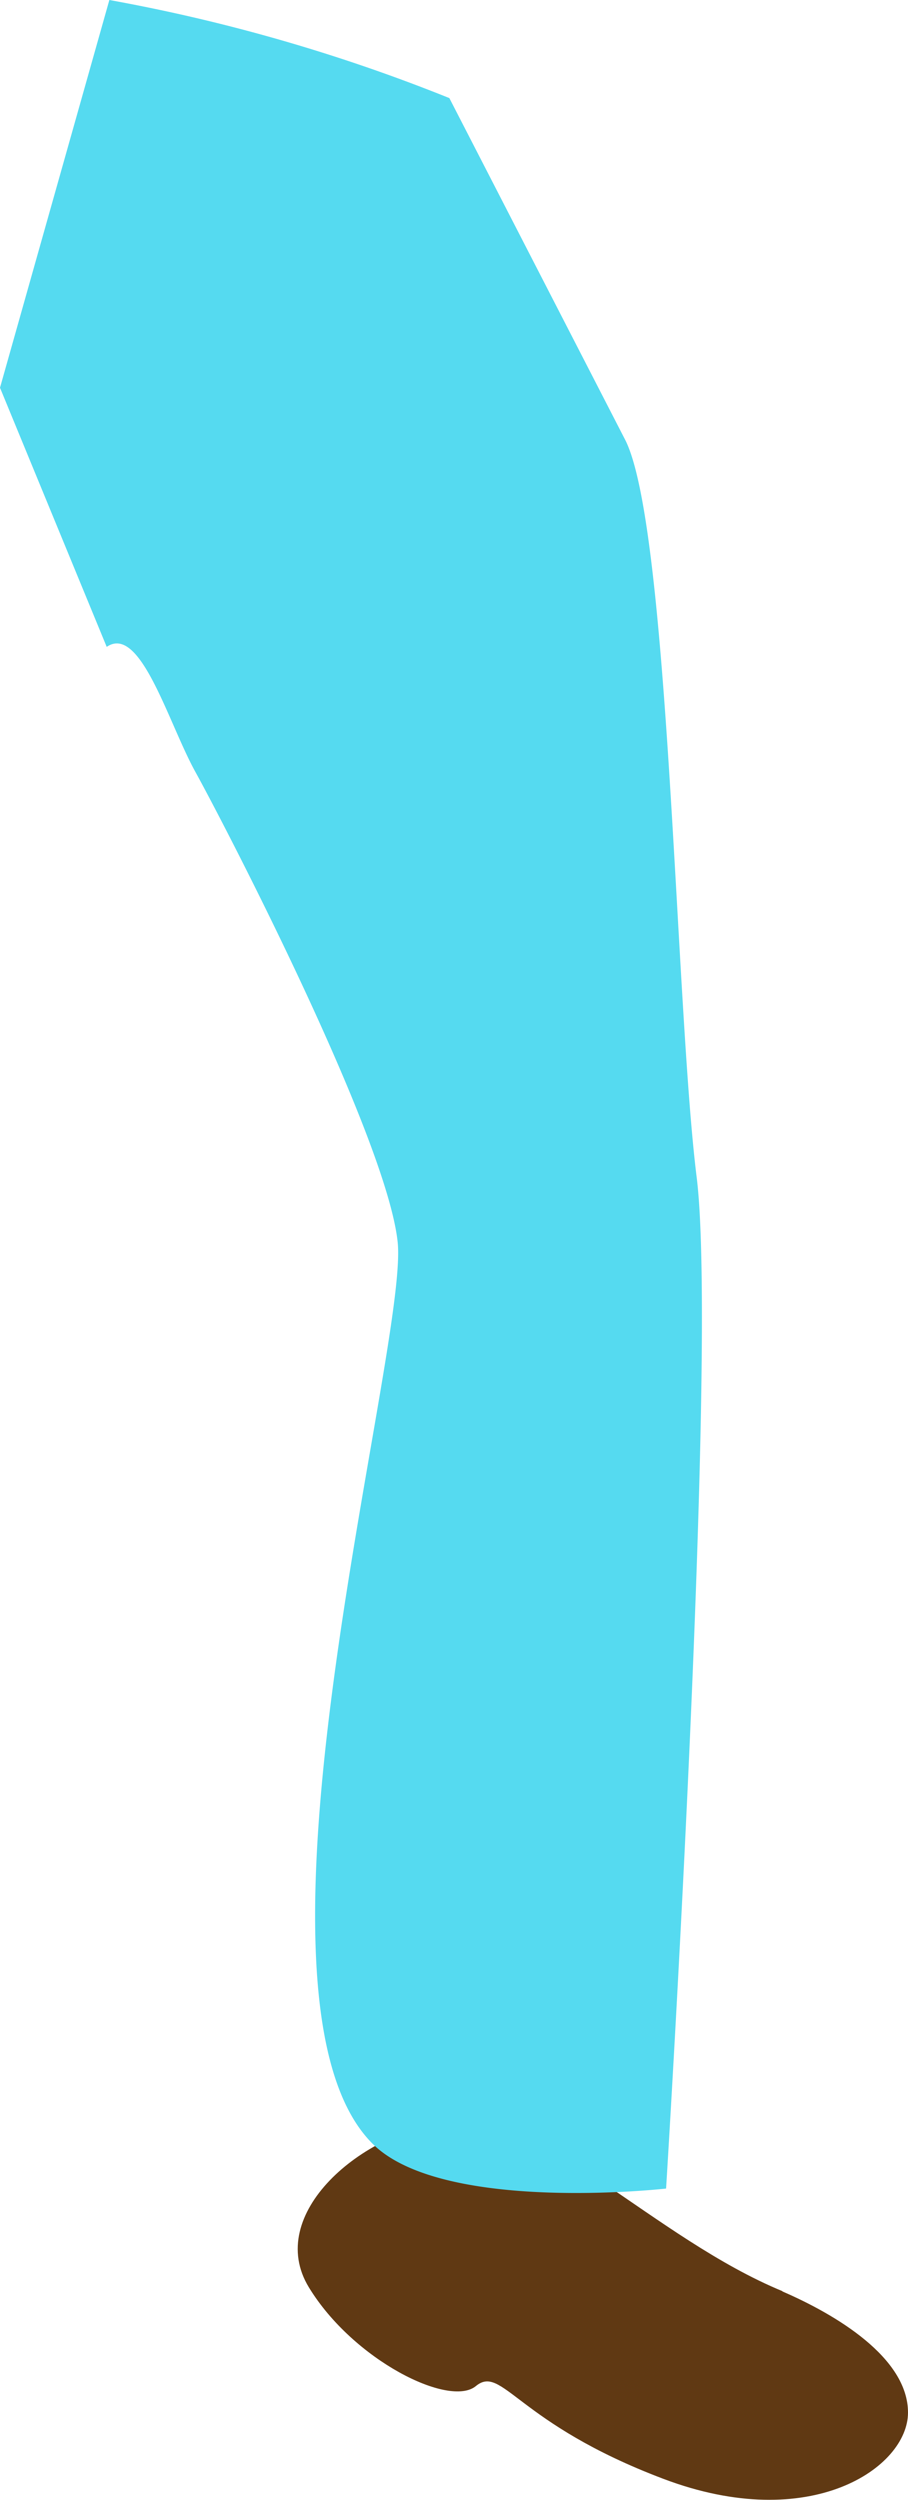 <svg xmlns="http://www.w3.org/2000/svg" viewBox="0 0 13.7 37.72"><defs><style>.cls-1{fill:#603913;fill-rule:evenodd;}.cls-2{fill:#55daf0;}</style></defs><g id="Layer_2" data-name="Layer 2"><g id="Group_7427" data-name="Group 7427"><path id="Path_20526" data-name="Path 20526" class="cls-1" d="M11.8,34.57c.81.35,1.9,1,1.9,1.83s-1.47,1.84-3.69,1S7.58,35.67,7.18,36s-1.85-.39-2.52-1.49S5.45,32.15,6.81,32s3.06,1.77,5,2.57"/><path class="cls-2" d="M10.51,17.75C10.19,15.16,10.1,8,9.44,6.65L6.78,1.48A26.28,26.28,0,0,0,1.65,0L0,5.85,1.61,9.76c.51-.35.93,1.15,1.34,1.89S5.83,17.14,6,18.74,3.36,30.27,5.67,32.39c1.11,1,4.38.63,4.38.63S10.84,20.34,10.51,17.75Z"/></g></g></svg>